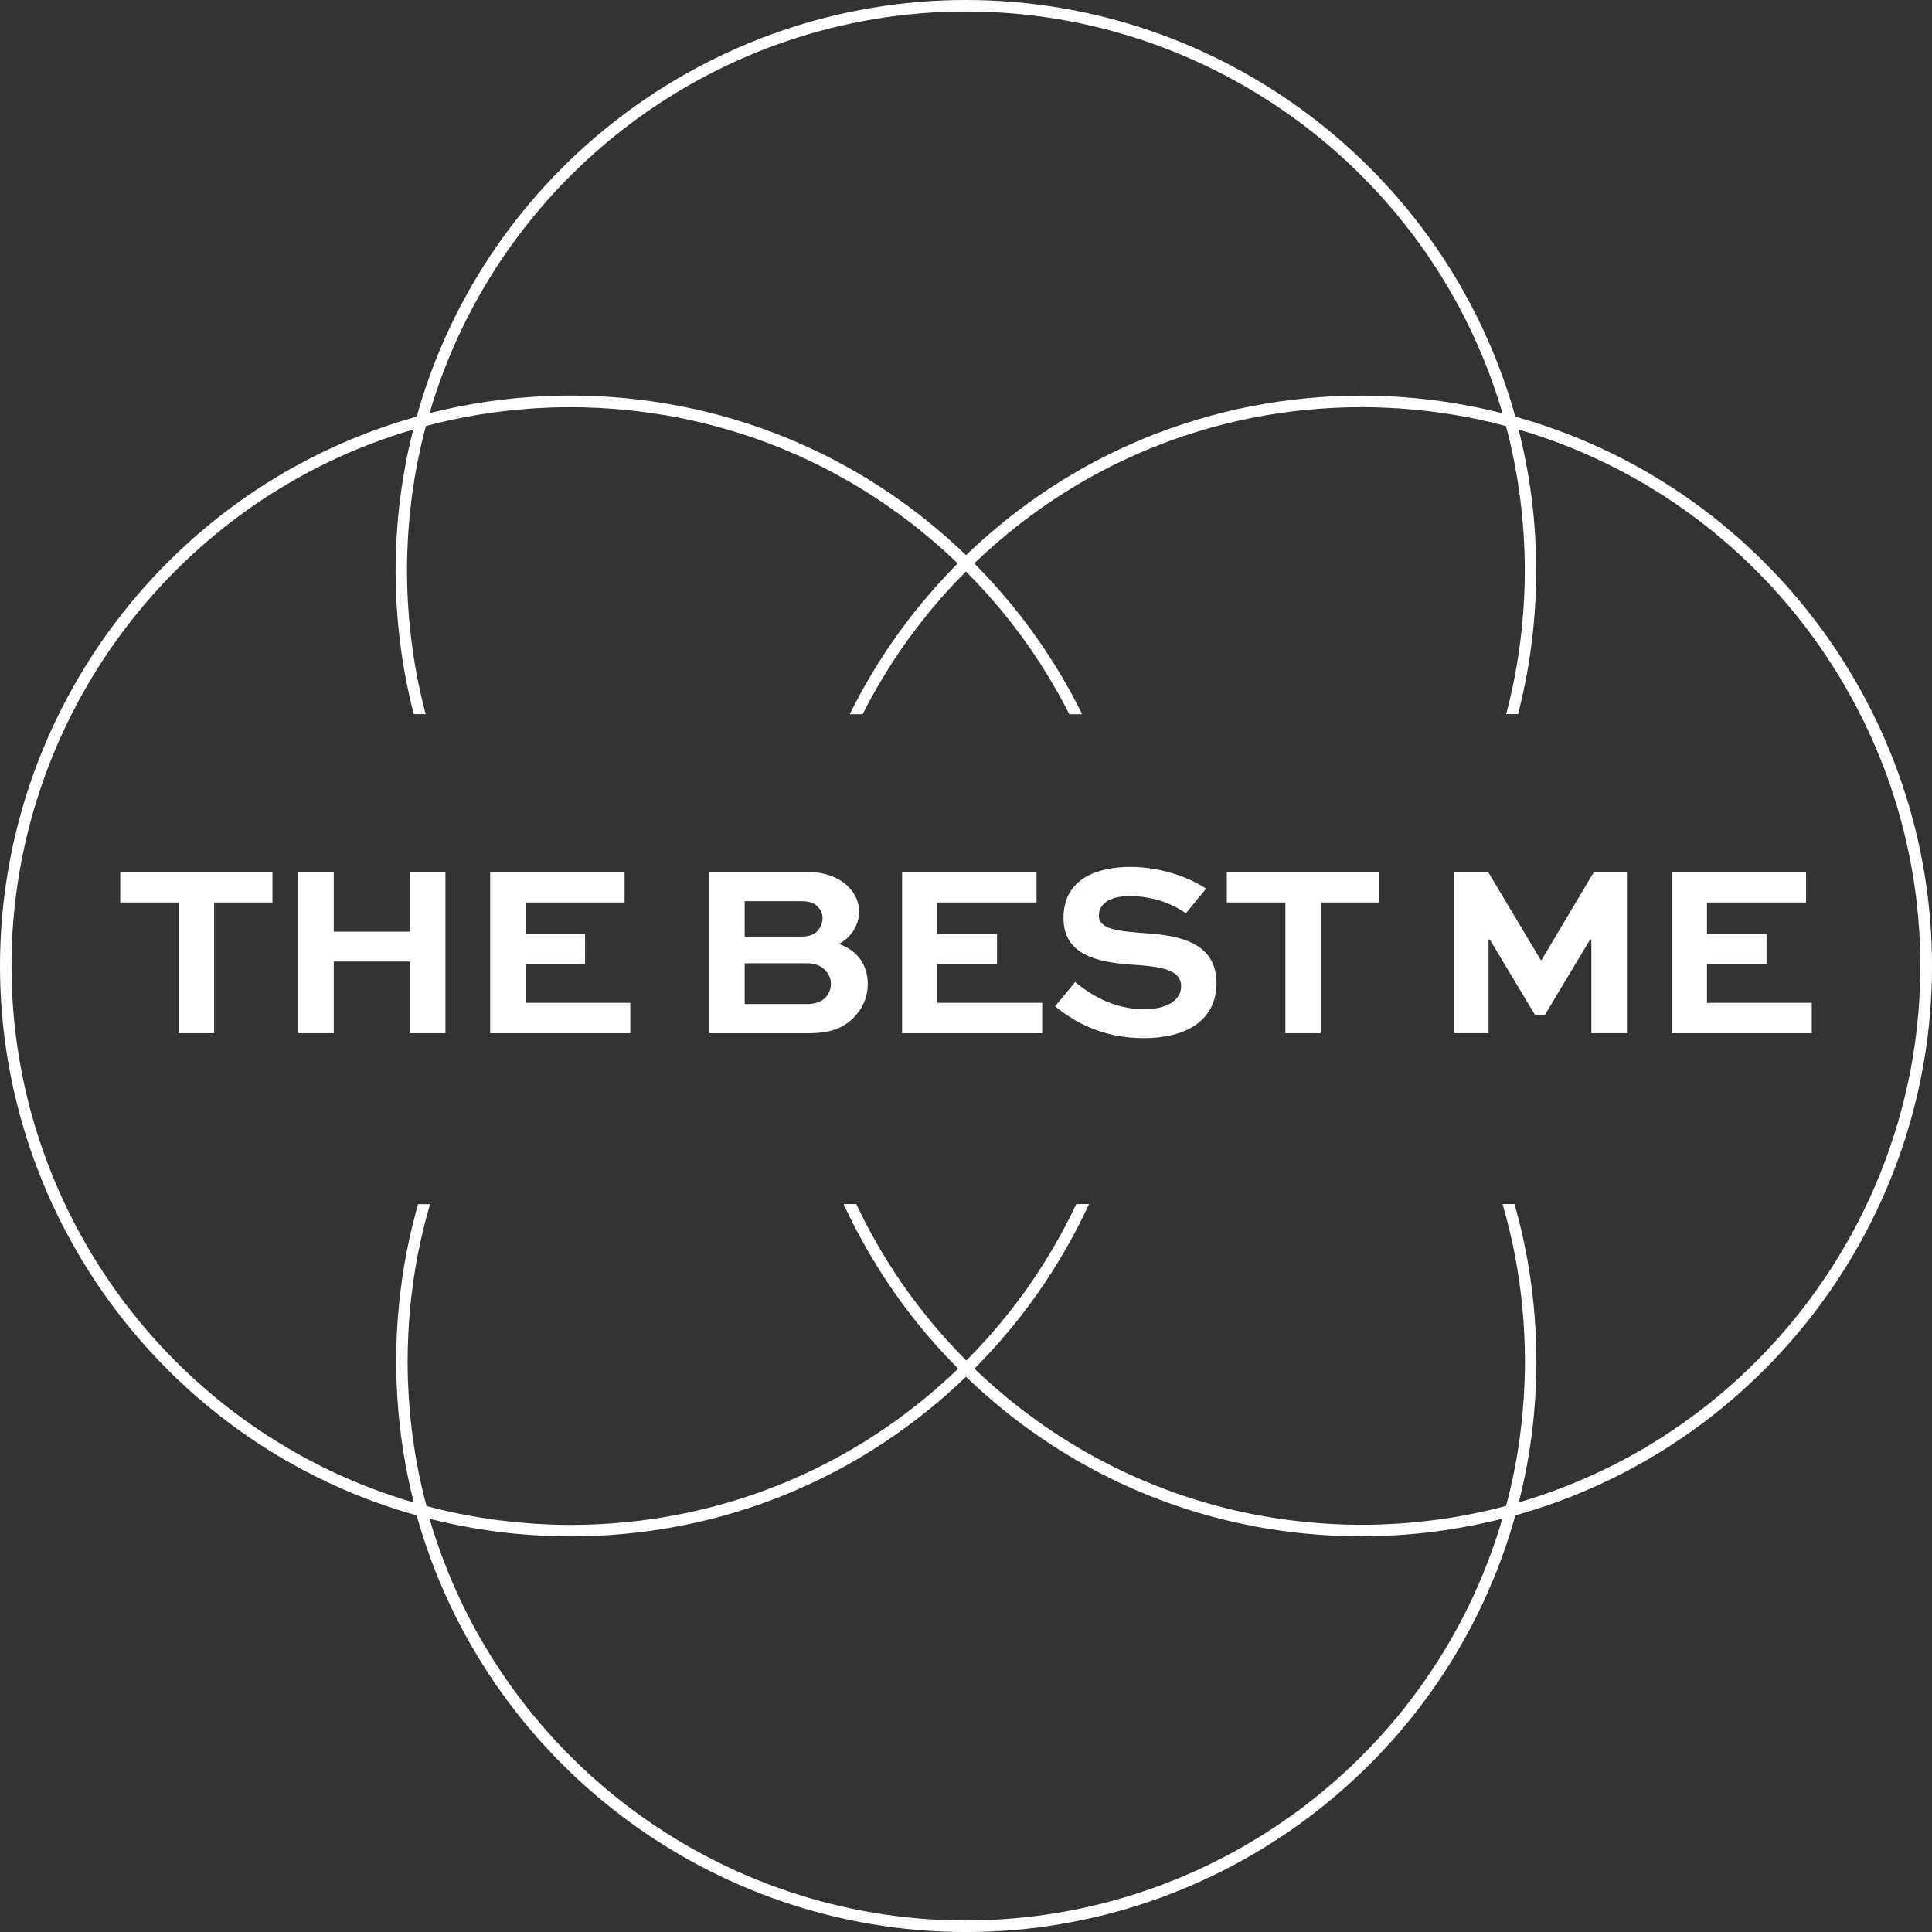 <svg xmlns="http://www.w3.org/2000/svg" viewBox="0 0 791.73 791.73"><rect x="0" y="0" width="791.73" height="791.73" fill="#333333" stroke="none"/><defs><style>.d{fill:#fff;}</style></defs><g id="a"></g><g id="b"><g id="c"><path class="d" d="M621,170.75v-.02h-.02C592.89,70.14,500.52,0,395.87,0S198.84,70.14,170.75,170.73h-.02v.02C70.14,198.84,0,291.21,0,395.87s70.14,197.02,170.73,225.12v.02h.02c28.09,100.59,120.46,170.73,225.12,170.73s197.02-70.14,225.12-170.73h.02v-.02c100.59-28.09,170.73-120.46,170.73-225.12s-70.14-197.02-170.73-225.12ZM395.87,4.71c101.62,0,191.42,67.48,219.83,164.61-.63-.16-1.27-.3-1.9-.45-1.09-.27-2.19-.53-3.29-.78-1.36-.31-2.73-.61-4.1-.9-1.1-.23-2.19-.46-3.29-.67-1.38-.27-2.77-.52-4.16-.77-1.09-.19-2.18-.39-3.28-.57-1.41-.23-2.82-.44-4.24-.64-1.08-.16-2.16-.32-3.24-.46-1.45-.19-2.9-.35-4.35-.51-1.05-.12-2.11-.24-3.16-.34-1.52-.15-3.04-.26-4.56-.38-.99-.08-1.99-.17-2.98-.23-1.69-.11-3.38-.18-5.07-.25-.83-.04-1.66-.09-2.49-.12-2.52-.08-5.05-.13-7.58-.13-1.91,0-3.83,.02-5.73,.07-.62,.01-1.24,.05-1.86,.07-1.29,.04-2.57,.08-3.85,.14-.74,.04-1.47,.09-2.21,.13-1.16,.07-2.32,.13-3.48,.21-.79,.06-1.59,.13-2.38,.2-1.09,.09-2.19,.17-3.28,.28-.82,.08-1.64,.18-2.46,.27-1.06,.11-2.12,.22-3.17,.35-.82,.1-1.64,.22-2.46,.32-1.05,.14-2.1,.27-3.15,.42-.82,.12-1.64,.26-2.45,.38-1.04,.16-2.08,.32-3.12,.49-.83,.14-1.65,.3-2.48,.45-1.02,.19-2.05,.36-3.07,.56-.82,.16-1.64,.34-2.47,.51-1.01,.21-2.03,.41-3.04,.63-.82,.18-1.64,.38-2.46,.57-1,.23-2.01,.46-3.01,.71-.82,.2-1.63,.42-2.44,.63-.99,.26-1.99,.51-2.98,.78-.82,.22-1.63,.46-2.44,.69-.98,.28-1.97,.55-2.95,.84-.81,.24-1.61,.5-2.42,.75-.98,.3-1.95,.6-2.92,.91-.8,.26-1.6,.54-2.4,.8-.97,.32-1.93,.65-2.89,.98-.8,.28-1.59,.58-2.39,.86-.96,.35-1.91,.69-2.86,1.05-.79,.3-1.58,.61-2.36,.92-.95,.37-1.9,.74-2.84,1.12-.78,.32-1.56,.65-2.34,.97-.94,.39-1.88,.79-2.82,1.19-.77,.34-1.54,.69-2.31,1.03-.93,.42-1.86,.83-2.79,1.26-.77,.36-1.53,.73-2.3,1.09-.92,.44-1.83,.87-2.74,1.32-.76,.38-1.52,.77-2.28,1.15-.9,.46-1.81,.91-2.7,1.38-.76,.4-1.51,.81-2.26,1.21-.89,.48-1.78,.96-2.66,1.45-.75,.42-1.5,.85-2.24,1.27-.88,.5-1.75,1-2.63,1.51-.74,.44-1.48,.88-2.22,1.33-.86,.52-1.73,1.04-2.58,1.57-.74,.46-1.47,.92-2.2,1.39-.85,.54-1.7,1.08-2.54,1.63-.73,.48-1.46,.97-2.18,1.45-.83,.56-1.66,1.11-2.49,1.68-.73,.5-1.44,1.01-2.16,1.52-.82,.58-1.63,1.15-2.44,1.74-.72,.52-1.43,1.05-2.14,1.58-.8,.59-1.59,1.19-2.39,1.79-.71,.54-1.42,1.1-2.13,1.65-.78,.61-1.56,1.22-2.33,1.84-.7,.56-1.4,1.14-2.1,1.71-.76,.63-1.52,1.25-2.28,1.89-.7,.59-1.39,1.18-2.08,1.78-.74,.64-1.49,1.28-2.23,1.94-.69,.61-1.37,1.23-2.06,1.84-.73,.66-1.45,1.32-2.17,1.99-.68,.63-1.36,1.27-2.03,1.91-.43,.4-.86,.8-1.28,1.21h-.02c-.42-.41-.86-.8-1.29-1.21-.67-.64-1.35-1.28-2.03-1.91-.72-.67-1.45-1.33-2.18-1.99-.68-.62-1.36-1.23-2.05-1.84-.74-.65-1.48-1.3-2.23-1.94-.69-.6-1.38-1.19-2.08-1.78-.76-.64-1.52-1.26-2.28-1.89-.7-.57-1.4-1.15-2.1-1.71-.77-.62-1.55-1.23-2.33-1.84-.71-.55-1.41-1.1-2.13-1.65-.79-.6-1.59-1.19-2.38-1.79-.72-.53-1.43-1.06-2.15-1.59-.8-.58-1.62-1.16-2.43-1.73-.72-.51-1.45-1.02-2.18-1.53-.82-.56-1.64-1.12-2.47-1.67-.73-.49-1.46-.98-2.2-1.47-.83-.55-1.67-1.08-2.52-1.61-.74-.47-1.48-.94-2.22-1.4-.85-.53-1.7-1.04-2.56-1.56-.75-.45-1.49-.9-2.24-1.34-.86-.51-1.73-1-2.6-1.5-.75-.43-1.51-.86-2.27-1.28-.87-.49-1.76-.96-2.64-1.43-.76-.41-1.52-.82-2.29-1.23-.89-.46-1.78-.92-2.67-1.37-.77-.39-1.54-.79-2.32-1.17-.9-.44-1.8-.87-2.7-1.3-.78-.37-1.56-.75-2.34-1.11-.91-.42-1.83-.83-2.74-1.24-.78-.35-1.57-.71-2.35-1.05-.92-.4-1.85-.79-2.77-1.17-.79-.33-1.59-.67-2.38-.99-.93-.38-1.86-.74-2.79-1.1-.81-.32-1.61-.64-2.42-.94-.93-.35-1.87-.69-2.81-1.03-.81-.3-1.62-.6-2.44-.88-.94-.33-1.89-.65-2.84-.97-.82-.27-1.63-.56-2.45-.82-.95-.31-1.91-.6-2.87-.9-.82-.26-1.65-.52-2.48-.76-.96-.29-1.92-.55-2.89-.83-.83-.24-1.66-.48-2.5-.71-.97-.26-1.95-.51-2.92-.76-.84-.22-1.67-.44-2.51-.64-.98-.24-1.97-.46-2.95-.69-.84-.19-1.68-.4-2.52-.58-.99-.22-1.99-.42-2.98-.62-.84-.17-1.68-.36-2.52-.52-1-.2-2.01-.37-3.01-.55-.84-.15-1.68-.31-2.53-.46-1.02-.17-2.05-.33-3.07-.49-.83-.13-1.66-.27-2.5-.39-1.03-.15-2.07-.28-3.11-.42-.83-.11-1.66-.23-2.5-.33-1.04-.13-2.09-.23-3.13-.34-.83-.09-1.67-.19-2.5-.27-1.08-.1-2.16-.19-3.25-.28-.8-.07-1.61-.14-2.41-.2-1.15-.08-2.3-.14-3.45-.21-.75-.04-1.49-.1-2.24-.13-1.28-.06-2.56-.1-3.83-.14-.63-.02-1.25-.05-1.88-.07-1.91-.05-3.82-.07-5.73-.07-2.53,0-5.06,.04-7.58,.13-.83,.03-1.66,.08-2.49,.12-1.69,.07-3.38,.14-5.07,.25-1,.06-1.99,.16-2.98,.23-1.52,.12-3.04,.23-4.56,.38-1.06,.1-2.11,.23-3.16,.34-1.45,.16-2.9,.32-4.35,.51-1.08,.14-2.16,.3-3.24,.46-1.41,.2-2.83,.41-4.24,.64-1.1,.18-2.19,.37-3.28,.57-1.39,.25-2.78,.5-4.16,.77-1.1,.22-2.2,.44-3.29,.67-1.37,.29-2.74,.59-4.1,.9-1.1,.25-2.19,.51-3.29,.78-.63,.16-1.27,.29-1.9,.45C204.44,72.19,294.25,4.71,395.87,4.71Zm0,782.31c-101.62,0-191.43-67.48-219.83-164.61,.63,.16,1.27,.3,1.9,.45,1.09,.27,2.19,.53,3.29,.78,1.36,.31,2.73,.61,4.1,.9,1.1,.23,2.19,.46,3.29,.67,1.38,.27,2.77,.52,4.16,.77,1.09,.19,2.19,.39,3.28,.57,1.41,.23,2.82,.44,4.24,.64,1.08,.16,2.16,.32,3.24,.46,1.45,.19,2.9,.35,4.35,.51,1.05,.12,2.11,.24,3.16,.34,1.52,.15,3.04,.26,4.56,.38,.99,.08,1.99,.17,2.98,.23,1.69,.11,3.38,.18,5.07,.25,.83,.04,1.66,.09,2.49,.12,2.52,.08,5.05,.13,7.58,.13,1.91,0,3.82-.02,5.73-.07,.63-.02,1.25-.05,1.88-.07,1.28-.04,2.56-.08,3.83-.14,.75-.04,1.49-.09,2.24-.13,1.15-.07,2.3-.13,3.45-.21,.81-.06,1.61-.14,2.41-.2,1.08-.09,2.17-.17,3.25-.28,.84-.08,1.67-.18,2.51-.27,1.04-.11,2.09-.22,3.13-.34,.84-.1,1.67-.22,2.51-.33,1.03-.14,2.07-.27,3.1-.41,.84-.12,1.68-.26,2.51-.39,1.02-.16,2.04-.31,3.05-.48,.85-.14,1.7-.31,2.54-.46,1-.18,2-.36,3-.55,.84-.16,1.68-.35,2.53-.52,.99-.21,1.99-.4,2.98-.62,.84-.19,1.68-.39,2.52-.58,.98-.23,1.97-.45,2.94-.69,.85-.21,1.69-.43,2.53-.65,.96-.25,1.93-.49,2.89-.75,.84-.23,1.68-.47,2.52-.71,.96-.27,1.92-.54,2.87-.82,.83-.25,1.66-.51,2.49-.77,.95-.29,1.9-.58,2.85-.89,.83-.27,1.66-.56,2.49-.84,.93-.31,1.87-.62,2.8-.95,.83-.29,1.65-.6,2.47-.9,.93-.34,1.86-.67,2.78-1.02,.82-.31,1.63-.64,2.45-.95,.92-.36,1.83-.71,2.75-1.09,.82-.33,1.63-.68,2.44-1.02,.9-.38,1.81-.76,2.71-1.15,.81-.35,1.62-.72,2.43-1.08,.89-.4,1.78-.8,2.67-1.21,.8-.37,1.6-.76,2.4-1.14,.89-.42,1.77-.84,2.65-1.28,.79-.39,1.58-.79,2.36-1.19,.87-.44,1.75-.89,2.62-1.34,.79-.41,1.57-.84,2.35-1.26,.86-.46,1.72-.93,2.58-1.4,.78-.43,1.55-.88,2.33-1.32,.85-.48,1.69-.96,2.53-1.46,.77-.45,1.54-.92,2.31-1.38,.83-.5,1.67-1,2.5-1.52,.76-.47,1.52-.96,2.27-1.44,.82-.52,1.65-1.05,2.46-1.58,.75-.49,1.5-1,2.25-1.5,.81-.54,1.62-1.08,2.42-1.64,.75-.51,1.49-1.04,2.23-1.56,.79-.56,1.59-1.12,2.38-1.7,.74-.53,1.46-1.07,2.19-1.62,.78-.58,1.57-1.16,2.34-1.76,.72-.55,1.44-1.11,2.16-1.68,.77-.6,1.54-1.2,2.3-1.81,.71-.57,1.42-1.15,2.13-1.73,.75-.62,1.51-1.24,2.26-1.87,.7-.59,1.4-1.19,2.1-1.79,.74-.64,1.48-1.28,2.21-1.93,.69-.61,1.38-1.23,2.06-1.85,.73-.66,1.45-1.31,2.17-1.98,.68-.63,1.36-1.27,2.03-1.91,.43-.41,.86-.8,1.28-1.21h.02c.42,.41,.86,.8,1.28,1.21,.67,.64,1.35,1.28,2.03,1.91,.72,.67,1.44,1.32,2.17,1.98,.69,.62,1.37,1.24,2.07,1.85,.73,.65,1.47,1.28,2.21,1.92,.7,.6,1.4,1.2,2.1,1.8,.75,.63,1.5,1.25,2.25,1.87,.71,.58,1.42,1.16,2.13,1.74,.76,.61,1.53,1.21,2.29,1.81,.72,.56,1.44,1.13,2.17,1.68,.77,.59,1.55,1.17,2.33,1.75,.73,.54,1.46,1.09,2.2,1.62,.79,.57,1.58,1.13,2.38,1.69,.74,.52,1.48,1.05,2.23,1.56,.8,.55,1.61,1.09,2.42,1.64,.75,.5,1.5,1.01,2.25,1.5,.82,.53,1.64,1.06,2.46,1.58,.76,.48,1.51,.97,2.28,1.44,.83,.51,1.66,1.01,2.49,1.52,.77,.46,1.54,.93,2.31,1.38,.84,.49,1.68,.97,2.53,1.46,.78,.44,1.55,.89,2.34,1.32,.85,.47,1.71,.93,2.57,1.4,.78,.42,1.56,.85,2.35,1.26,.87,.45,1.74,.9,2.62,1.34,.79,.4,1.57,.8,2.37,1.19,.88,.43,1.77,.85,2.65,1.28,.8,.38,1.6,.77,2.4,1.14,.88,.41,1.78,.81,2.66,1.2,.81,.36,1.62,.73,2.43,1.08,.9,.39,1.8,.77,2.7,1.14,.81,.34,1.63,.69,2.44,1.02,.91,.37,1.83,.73,2.75,1.09,.82,.32,1.63,.64,2.45,.95,.92,.35,1.85,.68,2.78,1.02,.82,.3,1.65,.61,2.47,.9,.93,.33,1.87,.64,2.8,.95,.83,.28,1.66,.57,2.49,.84,.95,.31,1.9,.6,2.85,.89,.83,.26,1.66,.52,2.49,.77,.95,.28,1.91,.55,2.87,.82,.84,.24,1.68,.48,2.52,.71,.96,.26,1.93,.5,2.89,.75,.84,.22,1.69,.44,2.53,.65,.98,.24,1.96,.46,2.95,.69,.84,.19,1.67,.4,2.52,.58,.99,.22,1.99,.42,2.98,.62,.84,.17,1.68,.36,2.52,.52,.99,.19,2,.37,2.99,.55,.85,.15,1.69,.32,2.54,.46,1.02,.17,2.04,.33,3.05,.48,.84,.13,1.67,.27,2.51,.39,1.03,.15,2.06,.28,3.1,.41,.84,.11,1.67,.23,2.51,.33,1.04,.13,2.08,.23,3.13,.34,.84,.09,1.67,.19,2.51,.27,1.08,.1,2.16,.19,3.25,.28,.8,.07,1.61,.14,2.41,.2,1.15,.08,2.3,.14,3.45,.21,.75,.04,1.49,.1,2.24,.13,1.28,.06,2.56,.1,3.83,.14,.63,.02,1.25,.05,1.88,.07,1.91,.05,3.82,.07,5.73,.07,2.53,0,5.06-.04,7.58-.13,.83-.03,1.66-.08,2.49-.12,1.69-.07,3.38-.14,5.07-.25,1-.06,1.99-.16,2.98-.23,1.52-.12,3.04-.23,4.56-.38,1.06-.1,2.11-.23,3.16-.34,1.45-.16,2.9-.32,4.35-.51,1.08-.14,2.16-.3,3.24-.46,1.41-.2,2.83-.41,4.24-.64,1.1-.18,2.19-.37,3.28-.57,1.39-.25,2.77-.5,4.16-.77,1.1-.22,2.2-.44,3.29-.67,1.37-.29,2.73-.59,4.1-.9,1.1-.25,2.2-.51,3.29-.78,.63-.15,1.27-.29,1.9-.45-28.4,97.13-118.21,164.61-219.83,164.61Zm226.54-171.33c.16-.63,.3-1.26,.45-1.89,.27-1.1,.53-2.21,.79-3.31,.31-1.35,.6-2.7,.89-4.05,.24-1.12,.47-2.23,.69-3.35,.27-1.36,.51-2.72,.76-4.09,.2-1.12,.4-2.23,.58-3.35,.22-1.38,.43-2.77,.63-4.16,.16-1.11,.32-2.21,.47-3.32,.18-1.42,.34-2.85,.5-4.28,.12-1.08,.25-2.15,.35-3.23,.14-1.5,.26-3.01,.37-4.51,.08-1.01,.17-2.01,.23-3.02,.11-1.68,.18-3.36,.25-5.04,.04-.84,.09-1.68,.12-2.52,.08-2.52,.13-5.05,.13-7.58,0-1.91-.02-3.83-.07-5.73-.02-.63-.05-1.25-.07-1.88-.04-1.28-.08-2.56-.14-3.83-.04-.75-.09-1.49-.13-2.24-.07-1.15-.13-2.3-.21-3.45-.06-.81-.13-1.61-.2-2.41-.09-1.08-.17-2.17-.28-3.25-.08-.84-.18-1.67-.27-2.51-.11-1.04-.22-2.09-.34-3.13-.1-.84-.22-1.67-.33-2.51-.14-1.03-.27-2.07-.41-3.1-.12-.84-.26-1.68-.39-2.51-.16-1.02-.31-2.04-.48-3.05-.14-.85-.31-1.7-.46-2.54-.18-1-.36-2-.55-3-.16-.84-.35-1.68-.52-2.53-.21-.99-.4-1.99-.62-2.98-.19-.84-.39-1.68-.58-2.52-.23-.98-.45-1.97-.69-2.94-.21-.85-.43-1.69-.65-2.53-.25-.97-.49-1.93-.75-2.89-.23-.84-.47-1.68-.71-2.52-.05-.17-.1-.34-.14-.51h-4.9c.16,.57,.33,1.13,.49,1.7,.25,.87,.5,1.73,.73,2.6,.24,.89,.47,1.79,.7,2.69,.23,.87,.46,1.75,.67,2.62,.22,.9,.43,1.81,.64,2.72,.2,.88,.42,1.76,.61,2.64,.2,.91,.38,1.83,.57,2.75,.18,.88,.37,1.76,.54,2.64,.18,.93,.34,1.87,.51,2.8,.16,.87,.33,1.74,.48,2.62,.16,.95,.3,1.91,.45,2.87,.14,.86,.28,1.72,.4,2.58,.14,.98,.26,1.96,.39,2.94,.11,.85,.23,1.69,.34,2.54,.12,1,.22,2,.33,3,.09,.84,.19,1.67,.27,2.52,.1,1.03,.18,2.07,.26,3.1,.07,.81,.15,1.63,.2,2.44,.08,1.1,.14,2.2,.2,3.3,.04,.76,.1,1.51,.13,2.27,.06,1.25,.1,2.51,.14,3.76,.02,.61,.05,1.22,.07,1.83,.04,1.87,.07,3.74,.07,5.62,0,2.53-.04,5.06-.13,7.59-.03,.84-.09,1.68-.12,2.52-.07,1.68-.14,3.37-.25,5.05-.07,1.02-.17,2.03-.25,3.05-.12,1.5-.23,2.99-.37,4.49-.11,1.1-.25,2.19-.38,3.29-.16,1.41-.31,2.82-.49,4.22-.15,1.13-.33,2.26-.5,3.39-.2,1.36-.39,2.72-.61,4.08-.19,1.15-.41,2.3-.62,3.44-.24,1.33-.47,2.66-.74,3.99-.23,1.15-.49,2.3-.74,3.45-.28,1.31-.56,2.63-.86,3.93-.27,1.14-.56,2.27-.85,3.41-.27,1.08-.54,2.17-.83,3.25-1.07,.29-2.15,.55-3.23,.83-1.14,.29-2.28,.58-3.42,.85-1.3,.31-2.61,.58-3.92,.86-1.15,.25-2.3,.51-3.46,.74-1.32,.26-2.65,.49-3.97,.74-1.15,.21-2.3,.43-3.45,.62-1.36,.22-2.72,.41-4.08,.61-1.13,.17-2.26,.35-3.4,.5-1.4,.19-2.81,.33-4.22,.49-1.1,.12-2.19,.27-3.29,.38-1.48,.15-2.97,.25-4.45,.37-1.03,.08-2.06,.18-3.09,.25-1.67,.11-3.34,.18-5.02,.25-.85,.04-1.7,.1-2.55,.12-2.53,.08-5.06,.13-7.59,.13-1.88,0-3.75-.02-5.62-.07-.61-.01-1.22-.05-1.84-.07-1.25-.04-2.5-.08-3.75-.14-.76-.04-1.52-.09-2.29-.14-1.09-.06-2.19-.12-3.28-.2-.83-.06-1.65-.14-2.48-.21-1.02-.08-2.05-.16-3.07-.26-.85-.08-1.7-.18-2.55-.28-.99-.11-1.98-.21-2.96-.32-.86-.1-1.72-.23-2.59-.34-.97-.13-1.94-.25-2.9-.39-.88-.13-1.75-.27-2.63-.41-.94-.15-1.88-.29-2.82-.45-.89-.15-1.77-.32-2.65-.48-.92-.17-1.85-.33-2.77-.51-.89-.17-1.78-.37-2.67-.55-.9-.19-1.81-.37-2.71-.57-.9-.2-1.79-.41-2.69-.62-.89-.21-1.78-.41-2.66-.62-.9-.22-1.79-.46-2.68-.69-.88-.23-1.76-.45-2.63-.69-.89-.24-1.77-.5-2.66-.75-.87-.25-1.75-.49-2.61-.75-.89-.26-1.77-.54-2.65-.82-.86-.27-1.72-.53-2.57-.8-.89-.29-1.77-.59-2.65-.89-.85-.29-1.69-.57-2.53-.86-.88-.31-1.75-.63-2.62-.95-.84-.31-1.68-.61-2.52-.93-.87-.33-1.73-.67-2.59-1.01-.83-.33-1.67-.65-2.5-.99-.86-.35-1.72-.71-2.58-1.08-.82-.35-1.65-.69-2.46-1.04-.85-.37-1.7-.75-2.55-1.13-.82-.37-1.63-.73-2.45-1.11-.84-.39-1.68-.79-2.51-1.19-.81-.39-1.62-.77-2.43-1.17-.83-.41-1.66-.83-2.49-1.25-.8-.41-1.6-.81-2.39-1.23-.83-.43-1.65-.88-2.47-1.32-.79-.43-1.58-.85-2.36-1.28-.81-.45-1.62-.91-2.42-1.37-.78-.45-1.57-.89-2.35-1.35-.8-.47-1.59-.95-2.38-1.43-.77-.47-1.55-.93-2.32-1.41-.79-.49-1.57-.99-2.35-1.48-.77-.49-1.53-.98-2.29-1.47-.77-.5-1.54-1.02-2.3-1.53-.76-.51-1.53-1.02-2.28-1.55-.76-.52-1.51-1.05-2.26-1.58-.75-.53-1.5-1.06-2.25-1.6-.75-.54-1.49-1.09-2.23-1.64-.74-.55-1.48-1.1-2.21-1.66-.73-.56-1.46-1.13-2.19-1.69-.73-.57-1.46-1.14-2.19-1.73-.72-.58-1.43-1.16-2.14-1.74-.72-.59-1.44-1.18-2.15-1.78-.71-.6-1.41-1.2-2.11-1.8-.71-.61-1.41-1.22-2.11-1.84-.69-.61-1.38-1.23-2.07-1.85-.7-.63-1.39-1.26-2.08-1.9-.68-.63-1.35-1.27-2.03-1.9-.4-.38-.79-.76-1.18-1.13,.68-.68,1.33-1.38,2-2.07,.81-.83,1.62-1.66,2.42-2.5,.95-1.01,1.89-2.04,2.82-3.06,.78-.85,1.56-1.7,2.32-2.57,.92-1.04,1.82-2.1,2.73-3.16,.74-.87,1.5-1.74,2.23-2.62,.9-1.08,1.77-2.18,2.64-3.27,.71-.88,1.42-1.76,2.11-2.65,.87-1.12,1.72-2.27,2.57-3.4,.66-.89,1.34-1.77,1.99-2.67,.85-1.17,1.67-2.36,2.49-3.54,.62-.89,1.25-1.77,1.86-2.67,.83-1.23,1.64-2.48,2.45-3.73,.56-.87,1.14-1.73,1.7-2.61,.83-1.32,1.63-2.66,2.44-4,.5-.83,1.01-1.64,1.5-2.48,.87-1.48,1.69-2.97,2.53-4.47,.4-.71,.81-1.41,1.2-2.13,1.09-2.01,2.15-4.05,3.19-6.09,.1-.21,.22-.41,.32-.62,1.14-2.26,2.24-4.54,3.3-6.84,.05-.1,.09-.2,.13-.3h-5.22c-.45,.95-.91,1.9-1.37,2.85-.48,.98-.95,1.96-1.44,2.93-.62,1.23-1.27,2.45-1.92,3.67-.5,.94-.99,1.89-1.5,2.82-.69,1.25-1.4,2.49-2.11,3.74-.5,.88-1,1.77-1.51,2.64-.78,1.33-1.6,2.64-2.41,3.95-.47,.77-.93,1.55-1.42,2.31-1.05,1.66-2.14,3.3-3.23,4.93-.27,.4-.52,.81-.8,1.21-1.37,2.02-2.78,4.01-4.21,5.99-.47,.64-.96,1.27-1.44,1.91-.99,1.33-1.97,2.66-2.99,3.96-.6,.77-1.22,1.53-1.83,2.29-.92,1.15-1.84,2.31-2.78,3.45-.67,.81-1.37,1.6-2.05,2.4-.91,1.07-1.82,2.14-2.75,3.19-.72,.82-1.46,1.61-2.2,2.42-.92,1.01-1.85,2.03-2.79,3.03-.76,.81-1.54,1.6-2.32,2.4-.66,.68-1.33,1.35-1.99,2.02-.67-.67-1.33-1.35-1.99-2.02-.78-.8-1.56-1.59-2.32-2.4-.94-1-1.87-2.01-2.79-3.03-.74-.81-1.48-1.61-2.2-2.42-.93-1.05-1.84-2.12-2.75-3.18-.69-.8-1.39-1.6-2.06-2.42-.94-1.13-1.85-2.29-2.77-3.43-.61-.77-1.24-1.53-1.84-2.3-1.02-1.31-2-2.64-2.99-3.96-.48-.64-.97-1.27-1.44-1.92-1.44-1.98-2.84-3.97-4.22-5.99-.26-.38-.51-.78-.77-1.17-1.1-1.65-2.2-3.3-3.26-4.97-.48-.76-.94-1.54-1.42-2.31-.81-1.31-1.63-2.62-2.41-3.95-.52-.88-1.01-1.77-1.52-2.65-.71-1.24-1.42-2.47-2.11-3.73-.51-.93-1-1.88-1.5-2.82-.65-1.22-1.3-2.44-1.92-3.67-.49-.97-.96-1.95-1.44-2.93-.46-.95-.92-1.9-1.37-2.85h-5.21c.05,.1,.09,.21,.14,.31,1.06,2.3,2.16,4.58,3.3,6.84,.1,.21,.22,.41,.32,.61,1.03,2.05,2.09,4.08,3.19,6.09,.39,.71,.8,1.41,1.2,2.13,.83,1.49,1.66,2.99,2.53,4.47,.49,.84,1.01,1.66,1.51,2.49,.8,1.33,1.6,2.67,2.43,3.98,.56,.88,1.14,1.75,1.71,2.63,.81,1.24,1.61,2.49,2.44,3.72,.61,.9,1.24,1.78,1.86,2.68,.82,1.18,1.64,2.37,2.49,3.54,.65,.9,1.33,1.78,1.99,2.67,.85,1.14,1.69,2.28,2.56,3.4,.69,.89,1.4,1.77,2.11,2.65,.88,1.1,1.75,2.2,2.64,3.28,.73,.88,1.48,1.75,2.23,2.62,.9,1.06,1.8,2.12,2.73,3.16,.77,.87,1.55,1.72,2.33,2.57,.93,1.02,1.87,2.05,2.82,3.06,.8,.85,1.61,1.68,2.43,2.51,.67,.69,1.32,1.39,1.99,2.06-.39,.38-.79,.76-1.18,1.14-.67,.64-1.35,1.28-2.03,1.9-.69,.64-1.39,1.27-2.08,1.9-.69,.62-1.37,1.24-2.07,1.85-.7,.62-1.41,1.23-2.12,1.85-.7,.6-1.4,1.2-2.1,1.8-.72,.6-1.44,1.2-2.16,1.79-.71,.58-1.42,1.17-2.14,1.74-.73,.58-1.46,1.16-2.2,1.73-.72,.57-1.45,1.13-2.18,1.69-.74,.56-1.48,1.12-2.23,1.67-.74,.55-1.47,1.09-2.21,1.63-.75,.55-1.51,1.08-2.27,1.62-.75,.53-1.49,1.05-2.24,1.57-.76,.53-1.53,1.04-2.3,1.56-.76,.51-1.51,1.02-2.28,1.52-.77,.5-1.55,1-2.32,1.49-.77,.49-1.55,.98-2.32,1.47-.78,.48-1.57,.96-2.35,1.43-.78,.47-1.56,.95-2.35,1.41-.79,.46-1.59,.92-2.38,1.37-.79,.45-1.59,.91-2.39,1.35-.8,.44-1.6,.87-2.4,1.3-.81,.44-1.61,.87-2.43,1.3-.81,.42-1.62,.83-2.43,1.25-.82,.41-1.63,.83-2.45,1.24-.82,.4-1.64,.79-2.46,1.19-.82,.39-1.65,.79-2.47,1.17-.83,.38-1.66,.75-2.49,1.13-.83,.37-1.66,.75-2.5,1.11-.84,.36-1.68,.71-2.51,1.06-.84,.35-1.68,.71-2.53,1.05-.85,.34-1.7,.67-2.55,1.01-.85,.33-1.69,.67-2.54,.99-.86,.32-1.72,.63-2.57,.94-.86,.31-1.71,.63-2.57,.93-.86,.3-1.73,.59-2.59,.88-.86,.29-1.73,.59-2.59,.87-.87,.28-1.75,.55-2.63,.82-.86,.27-1.73,.54-2.6,.8-.89,.26-1.78,.51-2.67,.77-.87,.25-1.73,.5-2.6,.73-.89,.24-1.79,.47-2.69,.7-.87,.23-1.75,.46-2.62,.67-.9,.22-1.81,.43-2.71,.64-.88,.2-1.76,.42-2.64,.61s-1.84,.39-2.77,.58c-.87,.18-1.74,.37-2.62,.54-.94,.18-1.88,.35-2.82,.52-.87,.16-1.73,.32-2.6,.47-.95,.16-1.91,.31-2.87,.46-.86,.14-1.72,.28-2.58,.4-.98,.14-1.96,.26-2.94,.39-.85,.11-1.69,.23-2.54,.34-1,.12-2,.22-3,.33-.84,.09-1.67,.19-2.51,.27-1.03,.1-2.07,.18-3.1,.26-.81,.07-1.63,.15-2.44,.2-1.1,.08-2.2,.14-3.3,.2-.76,.04-1.51,.1-2.27,.14-1.25,.06-2.51,.1-3.76,.14-.61,.02-1.22,.05-1.83,.07-1.87,.04-3.74,.07-5.62,.07-2.53,0-5.06-.04-7.59-.13-.85-.03-1.7-.09-2.55-.12-1.67-.07-3.35-.14-5.02-.25-1.03-.07-2.06-.17-3.09-.25-1.49-.12-2.97-.22-4.45-.37-1.1-.11-2.19-.25-3.29-.38-1.41-.16-2.82-.31-4.22-.49-1.14-.15-2.26-.33-3.4-.5-1.36-.2-2.72-.39-4.08-.61-1.15-.19-2.3-.42-3.45-.62-1.33-.24-2.66-.47-3.98-.74-1.16-.23-2.31-.49-3.46-.74-1.31-.28-2.62-.56-3.92-.86-1.14-.27-2.28-.57-3.42-.85-1.08-.27-2.16-.54-3.24-.83-.29-1.08-.56-2.16-.83-3.25-.29-1.14-.58-2.27-.85-3.41-.31-1.31-.58-2.62-.86-3.93-.25-1.15-.51-2.3-.74-3.45-.26-1.33-.5-2.66-.74-3.99-.21-1.15-.43-2.29-.62-3.44-.22-1.36-.41-2.72-.61-4.08-.17-1.13-.35-2.26-.5-3.39-.19-1.4-.33-2.81-.49-4.22-.12-1.1-.27-2.19-.38-3.29-.15-1.49-.25-2.99-.37-4.49-.08-1.02-.18-2.03-.25-3.05-.11-1.68-.18-3.36-.25-5.05-.04-.84-.1-1.68-.12-2.52-.08-2.53-.13-5.06-.13-7.59,0-1.88,.02-3.75,.07-5.62,.02-.61,.05-1.22,.07-1.83,.04-1.26,.08-2.51,.14-3.76,.04-.76,.09-1.51,.13-2.27,.06-1.1,.12-2.2,.2-3.3,.06-.82,.14-1.63,.2-2.44,.09-1.03,.16-2.07,.26-3.1,.08-.84,.18-1.68,.27-2.52,.11-1,.21-2,.33-3,.1-.85,.22-1.7,.34-2.54,.13-.98,.25-1.96,.39-2.94,.12-.86,.27-1.72,.4-2.58,.15-.96,.29-1.92,.45-2.87,.15-.87,.31-1.74,.47-2.6,.17-.94,.34-1.88,.52-2.82,.17-.87,.36-1.74,.54-2.62,.19-.92,.37-1.85,.58-2.77s.41-1.76,.61-2.64c.21-.91,.41-1.81,.64-2.72,.22-.88,.45-1.75,.67-2.62,.23-.9,.46-1.8,.7-2.69,.24-.87,.49-1.73,.73-2.6,.16-.57,.32-1.14,.49-1.7h-4.9c-.05,.17-.1,.34-.14,.51-.24,.84-.48,1.68-.71,2.52-.26,.96-.5,1.93-.75,2.89-.22,.84-.44,1.68-.65,2.53-.24,.98-.46,1.96-.69,2.94-.2,.84-.4,1.68-.58,2.52-.22,.99-.42,1.99-.62,2.98-.17,.84-.36,1.68-.52,2.53-.19,1-.37,2-.55,3-.15,.85-.32,1.69-.46,2.54-.17,1.02-.32,2.04-.48,3.05-.13,.84-.27,1.67-.39,2.51-.15,1.03-.28,2.06-.41,3.1-.11,.84-.23,1.67-.33,2.51-.13,1.04-.23,2.08-.34,3.13-.09,.84-.19,1.67-.27,2.51-.1,1.08-.19,2.16-.28,3.25-.07,.8-.14,1.61-.2,2.41-.08,1.15-.14,2.3-.21,3.45-.04,.75-.1,1.49-.13,2.24-.06,1.28-.1,2.56-.14,3.83-.02,.63-.05,1.25-.07,1.88-.05,1.91-.07,3.82-.07,5.73,0,2.53,.04,5.05,.13,7.58,.03,.85,.08,1.69,.12,2.53,.07,1.68,.14,3.35,.25,5.02,.07,1.01,.16,2.02,.24,3.03,.12,1.5,.23,3,.37,4.5,.1,1.08,.23,2.15,.35,3.23,.16,1.43,.32,2.85,.5,4.28,.14,1.11,.31,2.21,.47,3.32,.2,1.39,.4,2.77,.63,4.16,.18,1.12,.38,2.24,.58,3.36,.24,1.36,.49,2.72,.75,4.08,.22,1.12,.45,2.24,.69,3.36,.29,1.35,.58,2.7,.89,4.05,.25,1.11,.52,2.21,.79,3.31,.15,.63,.29,1.26,.45,1.89C72.19,587.29,4.71,497.49,4.71,395.87S72.19,204.44,169.32,176.04c-.16,.63-.3,1.26-.45,1.89-.27,1.1-.53,2.21-.79,3.31-.31,1.35-.6,2.7-.89,4.05-.24,1.12-.47,2.23-.69,3.35-.27,1.36-.51,2.72-.75,4.08-.2,1.12-.4,2.24-.58,3.36-.22,1.38-.43,2.77-.63,4.16-.16,1.11-.32,2.21-.47,3.32-.18,1.42-.34,2.85-.5,4.28-.12,1.08-.25,2.15-.35,3.23-.14,1.5-.26,3-.37,4.5-.08,1.01-.17,2.02-.24,3.03-.11,1.67-.18,3.35-.25,5.03-.04,.84-.09,1.69-.12,2.53-.08,2.52-.13,5.05-.13,7.58,0,1.91,.02,3.83,.07,5.73,.02,.63,.05,1.25,.07,1.88,.04,1.28,.08,2.56,.14,3.83,.04,.75,.09,1.49,.13,2.24,.07,1.15,.13,2.3,.21,3.45,.06,.81,.13,1.61,.2,2.41,.09,1.08,.17,2.17,.28,3.25,.08,.84,.18,1.67,.27,2.51,.11,1.04,.22,2.09,.34,3.13,.1,.84,.22,1.67,.33,2.51,.14,1.03,.27,2.07,.41,3.1,.12,.84,.26,1.68,.39,2.51,.16,1.02,.31,2.04,.48,3.05,.14,.85,.31,1.7,.46,2.54,.18,1,.36,2,.55,3,.16,.84,.35,1.68,.52,2.52,.21,.99,.4,1.99,.62,2.98,.19,.84,.39,1.68,.58,2.52,.23,.98,.45,1.97,.69,2.95,.21,.85,.43,1.69,.65,2.53l.07,.27h4.87c-.11-.43-.23-.86-.34-1.3-.23-.89-.47-1.78-.69-2.68-.22-.89-.42-1.77-.62-2.66-.21-.9-.42-1.79-.62-2.69-.2-.9-.38-1.81-.57-2.71-.18-.89-.38-1.78-.55-2.67-.18-.92-.34-1.85-.51-2.77-.16-.88-.33-1.77-.48-2.65-.16-.94-.3-1.88-.45-2.82-.14-.88-.28-1.75-.41-2.63-.14-.96-.26-1.93-.39-2.9-.11-.86-.24-1.72-.34-2.59-.12-.99-.22-1.98-.32-2.96-.09-.85-.19-1.7-.28-2.55-.1-1.02-.17-2.04-.26-3.07-.07-.83-.15-1.65-.21-2.48-.08-1.09-.13-2.19-.2-3.28-.04-.76-.1-1.52-.14-2.29-.06-1.25-.1-2.5-.14-3.75-.02-.61-.05-1.22-.07-1.84-.04-1.87-.07-3.74-.07-5.62,0-2.53,.04-5.06,.13-7.59,.03-.85,.09-1.7,.12-2.54,.07-1.68,.14-3.35,.25-5.02,.07-1.03,.17-2.06,.25-3.09,.12-1.49,.22-2.97,.37-4.45,.11-1.11,.25-2.21,.38-3.32,.16-1.4,.31-2.8,.49-4.19,.15-1.14,.33-2.28,.5-3.41,.2-1.35,.39-2.71,.61-4.06,.19-1.16,.42-2.31,.63-3.46,.24-1.32,.47-2.65,.73-3.97,.23-1.16,.49-2.31,.74-3.46,.28-1.31,.56-2.62,.86-3.93,.27-1.14,.56-2.27,.85-3.41,.27-1.08,.54-2.17,.83-3.25,1.08-.29,2.16-.55,3.24-.83,1.14-.29,2.28-.58,3.42-.85,1.31-.31,2.62-.58,3.93-.86,1.15-.25,2.3-.51,3.45-.74,1.33-.27,2.66-.5,3.99-.74,1.15-.21,2.29-.43,3.44-.62,1.36-.22,2.72-.41,4.08-.61,1.13-.17,2.26-.35,3.4-.5,1.4-.19,2.81-.33,4.22-.49,1.1-.12,2.19-.27,3.29-.38,1.49-.15,2.99-.25,4.48-.37,1.02-.08,2.04-.18,3.06-.25,1.68-.11,3.37-.18,5.05-.25,.84-.04,1.68-.1,2.52-.12,2.53-.08,5.06-.13,7.59-.13,1.88,0,3.75,.02,5.62,.07,.61,.01,1.22,.05,1.84,.07,1.25,.04,2.5,.08,3.75,.14,.76,.04,1.52,.09,2.29,.14,1.09,.06,2.19,.12,3.28,.2,.83,.06,1.65,.14,2.48,.21,1.02,.08,2.05,.16,3.07,.26,.85,.08,1.7,.18,2.56,.28,.99,.11,1.98,.2,2.96,.32,.87,.1,1.73,.23,2.6,.34,.96,.13,1.93,.25,2.89,.39,.88,.13,1.76,.28,2.65,.41,.94,.15,1.87,.29,2.81,.44,.89,.15,1.78,.32,2.67,.48,.92,.17,1.84,.33,2.75,.51,.89,.17,1.78,.37,2.68,.55,.9,.19,1.81,.37,2.71,.57,.9,.2,1.79,.41,2.68,.62,.89,.21,1.78,.41,2.67,.63,.9,.22,1.79,.46,2.69,.69,.87,.23,1.75,.45,2.62,.68,.9,.25,1.8,.51,2.7,.76,.85,.24,1.71,.48,2.56,.73,.91,.27,1.81,.55,2.71,.83,.84,.26,1.69,.52,2.52,.79,.9,.29,1.79,.6,2.68,.9,.84,.28,1.68,.56,2.51,.85,.89,.31,1.77,.64,2.66,.96,.83,.3,1.66,.6,2.48,.91,.88,.33,1.76,.68,2.64,1.03,.82,.32,1.63,.64,2.45,.97,.88,.36,1.75,.73,2.63,1.1,.81,.34,1.61,.67,2.41,1.02,.87,.38,1.74,.77,2.61,1.16,.79,.36,1.59,.71,2.38,1.08,.87,.4,1.73,.82,2.59,1.23,.79,.38,1.57,.75,2.35,1.13,.86,.42,1.7,.86,2.55,1.29,.78,.4,1.55,.79,2.33,1.19,.84,.44,1.68,.9,2.52,1.35,.77,.42,1.54,.83,2.31,1.26,.83,.46,1.65,.93,2.47,1.4,.77,.44,1.53,.87,2.29,1.32,.82,.48,1.63,.97,2.45,1.46,.75,.45,1.51,.91,2.26,1.37,.81,.5,1.61,1.01,2.41,1.52,.75,.47,1.49,.95,2.23,1.43,.79,.52,1.58,1.05,2.37,1.58,.74,.5,1.48,.99,2.21,1.5,.78,.54,1.55,1.08,2.32,1.63,.73,.52,1.46,1.03,2.19,1.56,.76,.55,1.52,1.12,2.28,1.68,.72,.54,1.44,1.07,2.16,1.62,.75,.57,1.49,1.15,2.24,1.73,.72,.56,1.43,1.12,2.14,1.69,.73,.59,1.46,1.18,2.18,1.78,.71,.58,1.41,1.16,2.12,1.75,.72,.6,1.43,1.21,2.14,1.83,.7,.6,1.39,1.21,2.09,1.82,.7,.62,1.4,1.25,2.1,1.88,.69,.62,1.37,1.25,2.05,1.88,.69,.64,1.37,1.28,2.04,1.92,.39,.37,.78,.75,1.18,1.13-.67,.68-1.32,1.38-1.99,2.06-.81,.84-1.63,1.67-2.43,2.52-.95,1.01-1.88,2.03-2.81,3.05-.78,.86-1.57,1.71-2.33,2.58-.92,1.04-1.82,2.1-2.72,3.16-.75,.87-1.5,1.74-2.23,2.62-.89,1.08-1.76,2.17-2.63,3.26-.71,.89-1.43,1.77-2.13,2.67-.86,1.11-1.7,2.24-2.54,3.37-.67,.9-1.36,1.79-2.02,2.7-.84,1.15-1.64,2.33-2.46,3.49-.63,.91-1.27,1.8-1.89,2.72-.82,1.21-1.6,2.43-2.4,3.65-.58,.9-1.18,1.79-1.75,2.69-.81,1.28-1.59,2.59-2.37,3.89-.52,.86-1.06,1.71-1.57,2.58-.84,1.43-1.64,2.87-2.44,4.32-.42,.76-.87,1.51-1.28,2.28-1.03,1.89-2.02,3.8-2.99,5.72-.17,.33-.35,.65-.51,.98-.25,.49-.48,1-.72,1.49h5.25s.03-.07,.05-.1c.65-1.28,1.33-2.55,2-3.82,.47-.89,.93-1.79,1.42-2.67,.72-1.32,1.48-2.63,2.23-3.94,.47-.81,.92-1.63,1.4-2.44,.85-1.44,1.73-2.86,2.61-4.28,.41-.66,.8-1.33,1.22-1.98,1.21-1.91,2.46-3.81,3.73-5.68,.1-.15,.2-.31,.3-.46,1.38-2.04,2.8-4.05,4.25-6.04,.38-.52,.77-1.02,1.16-1.54,1.08-1.45,2.16-2.91,3.27-4.34,.55-.71,1.12-1.4,1.68-2.1,.97-1.22,1.94-2.44,2.93-3.64,.64-.77,1.3-1.53,1.95-2.29,.94-1.11,1.88-2.21,2.85-3.3,.71-.8,1.43-1.58,2.15-2.36,.94-1.03,1.88-2.06,2.84-3.08,.76-.8,1.54-1.59,2.31-2.39,.66-.68,1.33-1.36,2-2.03,.67,.67,1.34,1.35,2,2.03,.77,.79,1.55,1.58,2.31,2.39,.95,1.01,1.88,2.03,2.82,3.06,.72,.8,1.46,1.58,2.17,2.39,.95,1.07,1.87,2.16,2.8,3.24,.67,.78,1.35,1.56,2.01,2.35,.96,1.16,1.9,2.34,2.84,3.52,.59,.74,1.2,1.48,1.78,2.22,1.05,1.35,2.07,2.72,3.09,4.09,.44,.6,.9,1.18,1.34,1.78,1.44,1.98,2.85,3.98,4.23,6.01,.22,.33,.43,.66,.65,.99,1.15,1.7,2.28,3.42,3.38,5.15,.47,.74,.91,1.49,1.37,2.24,.83,1.34,1.65,2.67,2.45,4.02,.51,.86,.99,1.74,1.49,2.6,.72,1.26,1.44,2.51,2.14,3.78,.51,.93,.99,1.87,1.49,2.8,.65,1.23,1.3,2.45,1.93,3.69,.02,.04,.04,.09,.07,.13h5.25c-.24-.5-.47-1-.72-1.49-.17-.33-.35-.65-.51-.98-.97-1.92-1.97-3.83-2.99-5.72-.42-.76-.86-1.51-1.28-2.28-.81-1.44-1.61-2.89-2.44-4.32-.51-.86-1.04-1.71-1.56-2.57-.79-1.3-1.57-2.61-2.38-3.9-.57-.9-1.16-1.78-1.74-2.68-.8-1.22-1.58-2.45-2.4-3.66-.62-.91-1.26-1.81-1.89-2.72-.81-1.17-1.62-2.34-2.46-3.5-.66-.91-1.34-1.8-2.01-2.7-.84-1.13-1.68-2.26-2.54-3.37-.7-.9-1.42-1.78-2.13-2.67-.87-1.09-1.74-2.18-2.63-3.26-.73-.88-1.48-1.75-2.23-2.63-.9-1.06-1.8-2.12-2.72-3.16-.77-.87-1.55-1.72-2.33-2.57-.93-1.02-1.87-2.05-2.82-3.06-.8-.85-1.61-1.68-2.43-2.51-.67-.69-1.32-1.39-1.99-2.06,.39-.38,.78-.75,1.17-1.12,.68-.65,1.36-1.29,2.05-1.93,.68-.63,1.36-1.25,2.05-1.87,.7-.63,1.4-1.26,2.1-1.88,.69-.61,1.39-1.21,2.09-1.81,.71-.61,1.42-1.22,2.14-1.83,.7-.59,1.41-1.17,2.12-1.76,.73-.6,1.45-1.19,2.18-1.78,.71-.57,1.43-1.13,2.14-1.69,.74-.58,1.48-1.16,2.23-1.73,.72-.55,1.45-1.09,2.17-1.63,.75-.56,1.51-1.12,2.27-1.67,.73-.53,1.46-1.05,2.19-1.56,.77-.54,1.54-1.09,2.32-1.62,.74-.51,1.48-1.01,2.22-1.51,.78-.53,1.56-1.05,2.35-1.56,.75-.49,1.5-.97,2.25-1.45,.79-.51,1.59-1.01,2.39-1.51,.76-.47,1.52-.93,2.28-1.39,.8-.49,1.61-.97,2.42-1.45,.77-.45,1.55-.89,2.32-1.34,.81-.46,1.62-.93,2.44-1.38,.78-.43,1.56-.85,2.34-1.27,.83-.45,1.65-.89,2.49-1.33,.78-.41,1.57-.81,2.36-1.21,.84-.43,1.67-.85,2.52-1.27,.79-.39,1.59-.77,2.39-1.15,.85-.41,1.69-.81,2.55-1.21,.8-.37,1.61-.73,2.42-1.1,.85-.38,1.7-.77,2.56-1.14,.82-.36,1.64-.7,2.46-1.04,.86-.36,1.72-.73,2.58-1.08,.83-.34,1.66-.66,2.5-.99,.86-.34,1.73-.68,2.59-1.01,.84-.32,1.69-.62,2.53-.93,.87-.32,1.73-.64,2.6-.94,.85-.3,1.71-.58,2.57-.87,.87-.29,1.75-.59,2.62-.88,.86-.28,1.72-.54,2.58-.81,.88-.27,1.76-.55,2.65-.82,.87-.26,1.75-.5,2.62-.75,.88-.25,1.76-.51,2.65-.75,.89-.24,1.79-.47,2.68-.7,.88-.23,1.75-.46,2.63-.67,.91-.22,1.82-.43,2.73-.64,.88-.2,1.75-.41,2.63-.61,.92-.2,1.84-.39,2.76-.58,.87-.18,1.75-.37,2.62-.54,.93-.18,1.87-.34,2.8-.52,.87-.16,1.74-.33,2.62-.47,.95-.16,1.9-.3,2.85-.45,.87-.14,1.73-.28,2.6-.41,.97-.14,1.95-.26,2.93-.39,.85-.11,1.7-.23,2.55-.34,1-.12,2-.22,3-.33,.84-.09,1.68-.19,2.52-.27,1.03-.1,2.06-.18,3.1-.26,.81-.07,1.63-.15,2.45-.2,1.1-.08,2.2-.14,3.3-.2,.76-.04,1.51-.1,2.27-.14,1.25-.06,2.51-.1,3.77-.14,.61-.02,1.21-.05,1.82-.07,1.87-.04,3.74-.07,5.62-.07,2.53,0,5.06,.04,7.59,.13,.84,.03,1.68,.09,2.52,.12,1.68,.07,3.37,.14,5.05,.25,1.02,.07,2.04,.17,3.06,.25,1.5,.12,2.99,.23,4.48,.37,1.1,.11,2.19,.25,3.29,.38,1.41,.16,2.82,.31,4.22,.49,1.14,.15,2.26,.33,3.4,.5,1.36,.2,2.72,.39,4.08,.61,1.15,.19,2.29,.41,3.44,.62,1.33,.24,2.67,.47,3.99,.74,1.15,.23,2.3,.49,3.45,.74,1.31,.28,2.62,.56,3.93,.86,1.15,.27,2.28,.57,3.42,.85,1.08,.27,2.16,.54,3.24,.83,.29,1.08,.56,2.16,.83,3.25,.29,1.14,.58,2.27,.85,3.41,.31,1.31,.58,2.62,.86,3.93,.25,1.15,.51,2.3,.74,3.46,.26,1.32,.49,2.65,.73,3.97,.21,1.15,.43,2.3,.63,3.46,.22,1.35,.41,2.7,.61,4.06,.17,1.14,.35,2.27,.5,3.41,.18,1.39,.33,2.79,.49,4.19,.13,1.11,.27,2.21,.38,3.32,.15,1.48,.25,2.97,.37,4.45,.08,1.03,.18,2.06,.25,3.09,.11,1.67,.18,3.35,.25,5.02,.04,.85,.1,1.69,.12,2.54,.08,2.53,.13,5.06,.13,7.59,0,1.88-.02,3.75-.07,5.62-.02,.61-.05,1.22-.07,1.84-.04,1.25-.08,2.5-.14,3.75-.04,.76-.09,1.52-.14,2.29-.06,1.09-.12,2.19-.2,3.28-.06,.83-.14,1.65-.21,2.48-.09,1.02-.16,2.05-.26,3.07-.08,.85-.18,1.7-.28,2.55-.11,.99-.2,1.98-.32,2.96-.1,.86-.23,1.72-.34,2.59-.13,.97-.25,1.94-.39,2.9-.13,.88-.27,1.75-.41,2.63-.15,.94-.29,1.88-.45,2.82-.15,.89-.32,1.78-.48,2.67-.17,.92-.33,1.83-.5,2.75-.18,.9-.37,1.8-.56,2.69s-.37,1.8-.56,2.69c-.2,.9-.41,1.79-.62,2.69-.21,.89-.41,1.78-.62,2.66-.22,.9-.46,1.79-.69,2.68-.11,.43-.23,.86-.34,1.3h4.87l.07-.27c.22-.84,.44-1.69,.65-2.53,.24-.98,.46-1.96,.69-2.95,.19-.84,.4-1.67,.58-2.52,.22-.99,.42-1.99,.62-2.98,.17-.84,.36-1.68,.52-2.52,.19-1,.37-2,.55-3,.15-.85,.32-1.69,.46-2.54,.17-1.02,.32-2.04,.48-3.05,.13-.84,.27-1.67,.39-2.51,.15-1.03,.28-2.06,.41-3.1,.11-.84,.23-1.67,.33-2.51,.13-1.04,.23-2.08,.34-3.13,.09-.84,.19-1.67,.27-2.51,.1-1.08,.19-2.16,.28-3.25,.07-.8,.14-1.61,.2-2.41,.08-1.15,.14-2.3,.21-3.45,.04-.75,.1-1.49,.13-2.24,.06-1.28,.1-2.56,.14-3.83,.02-.63,.05-1.25,.07-1.88,.05-1.91,.07-3.82,.07-5.73,0-2.53-.04-5.05-.13-7.58-.03-.84-.08-1.68-.12-2.52-.07-1.68-.14-3.36-.25-5.04-.06-1.01-.16-2.01-.23-3.02-.12-1.5-.23-3.01-.37-4.51-.1-1.08-.23-2.15-.35-3.23-.16-1.43-.32-2.85-.5-4.28-.14-1.11-.31-2.21-.47-3.32-.2-1.39-.4-2.77-.63-4.16-.18-1.12-.38-2.23-.58-3.35-.24-1.37-.49-2.73-.76-4.09-.22-1.12-.45-2.23-.69-3.35-.29-1.35-.58-2.7-.89-4.05-.25-1.11-.52-2.21-.79-3.31-.15-.63-.29-1.26-.45-1.89,97.13,28.4,164.61,118.21,164.61,219.83s-67.48,191.43-164.61,219.83Z"></path><g><path class="d" d="M49.27,357.27h62.38v12.56h-23.9v53.57h-14.48v-53.57h-24v-12.56Z"></path><path class="d" d="M122.19,423.4v-66.13h14.58v24.51h31.19v-24.51h14.58v66.13h-14.58v-29.37h-31.19v29.37h-14.58Z"></path><path class="d" d="M239.76,395.15h-24.41v15.8h42.94v12.46h-57.42v-66.13h55.09v12.56h-40.61v12.86h24.41v12.46Z"></path><path class="d" d="M290.59,423.4v-66.13h39.6c8.2,0,14.08,2.53,17.72,6.38,2.63,2.73,4.15,6.18,4.15,9.92,0,5.67-3.44,10.74-8.3,13.27,7.7,2.63,11.85,8.71,11.85,16.41,0,5.27-2.03,10.13-6.18,14.18-4.05,3.85-9.01,5.98-18.03,5.98h-40.81Zm14.58-54.08v14.48h23.29c2.73,0,4.86-.61,6.38-2.13,1.42-1.42,2.23-3.34,2.23-5.37s-.81-3.54-2.03-4.76c-1.42-1.52-3.34-2.23-6.58-2.23h-23.29Zm0,25.42v16.71h25.72c3.04,0,5.57-.91,7.29-2.53,1.42-1.52,2.33-3.65,2.33-5.77s-.91-4.05-2.33-5.57c-1.82-1.82-4.15-2.84-7.29-2.84h-25.72Z"></path><path class="d" d="M408.57,395.15h-24.41v15.8h42.94v12.46h-57.42v-66.13h55.09v12.56h-40.61v12.86h24.41v12.46Z"></path><path class="d" d="M485.95,374.29c-3.95-2.94-12.25-7.09-23.19-7.09-6.58,0-12.46,2.43-12.46,8.1s8.71,6.28,17.32,6.99c12.05,.81,30.89,2.23,30.89,20.46,0,16.3-13.57,22.68-29.77,22.68-17.12,0-28.66-6.78-36.36-13.06l8.2-9.92c5.57,4.46,14.99,11.14,28.36,11.14,8.41,0,15.09-3.24,15.09-9.42s-6.78-7.8-16.71-8.61c-14.48-.91-31.5-2.53-31.5-19.34s14.89-20.96,27.34-20.96c13.77,0,25.42,5.06,31.09,8.91l-8.3,10.13Z"></path><path class="d" d="M502.76,357.27h62.38v12.56h-23.9v53.57h-14.48v-53.57h-24v-12.56Z"></path><path class="d" d="M652.13,423.4v-38.38h-.51l-18.53,30.89h-4.05l-18.53-30.89h-.51v38.38h-14.08v-66.13h13.87l21.67,36.26h.2l21.57-36.26h13.47v66.13h-14.58Z"></path><path class="d" d="M723.93,395.15h-24.41v15.8h42.94v12.46h-57.42v-66.13h55.09v12.56h-40.61v12.86h24.41v12.46Z"></path></g></g></g></svg>